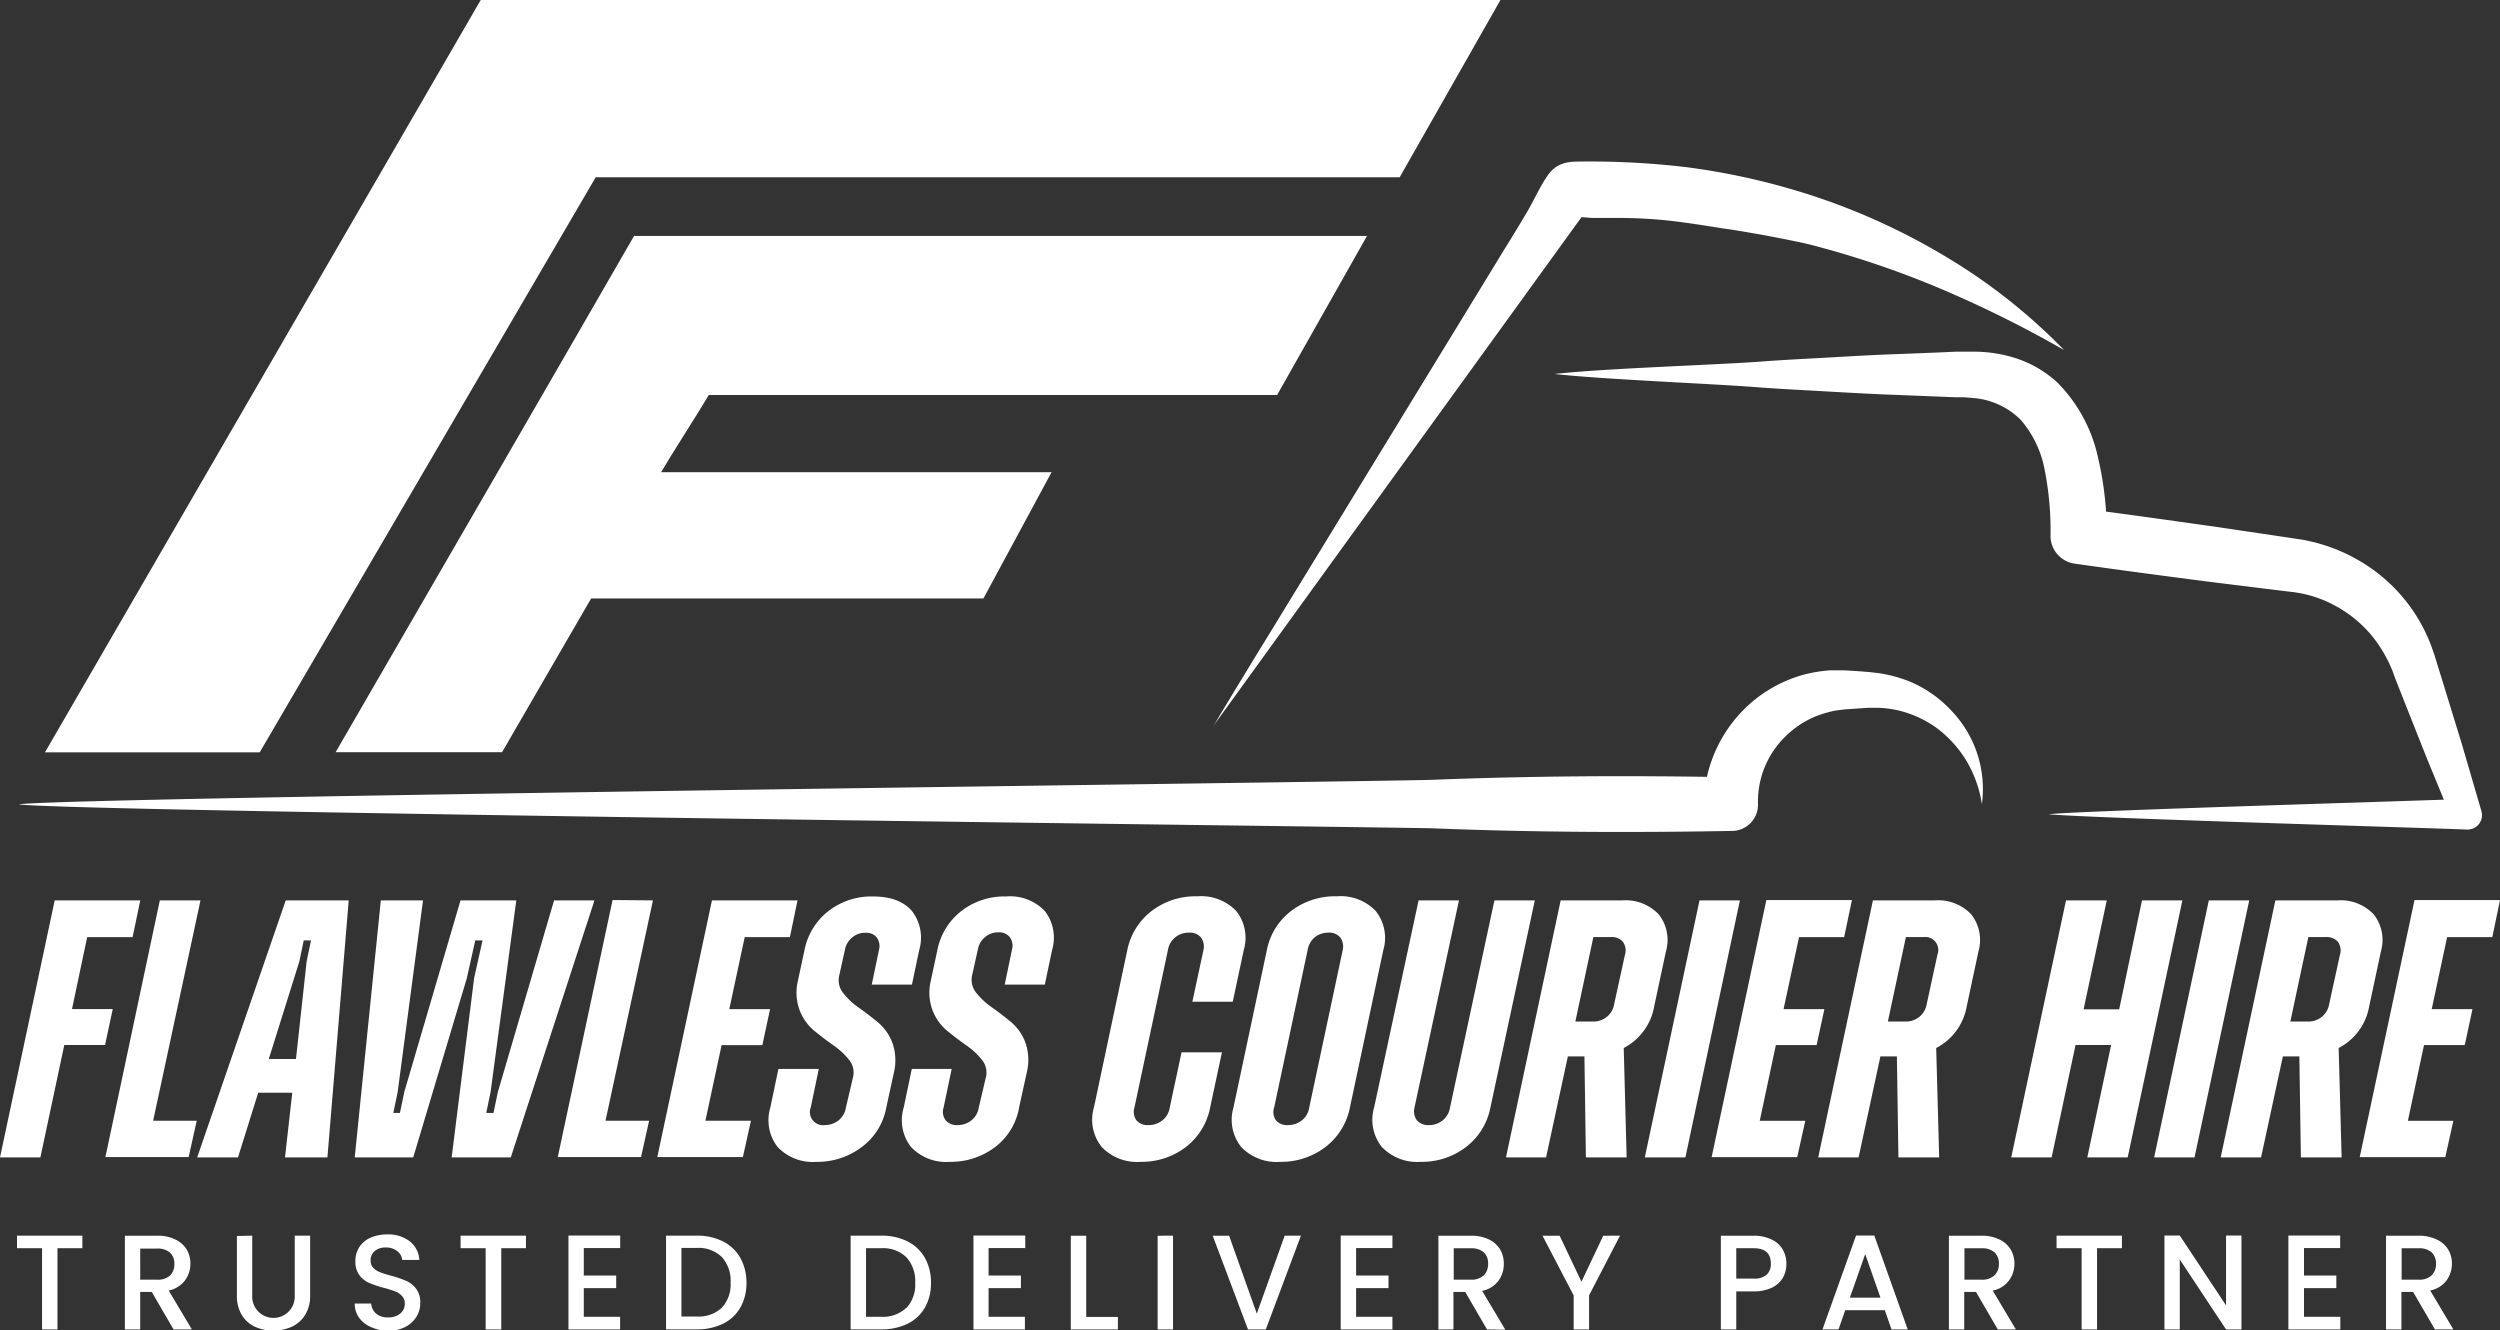 <svg xmlns="http://www.w3.org/2000/svg" viewBox="0 0 344.13 183.12"><rect x="0" y="0" width="344.13" height="183.12" fill="#333333" stroke="none"/><defs><style>.cls-1,.cls-2{fill:#fff}.cls-1{fill-rule:evenodd}.cls-3{isolation:isolate}</style></defs><g id="Layer_2" data-name="Layer 2"><g id="Layer_1-2" data-name="Layer 1"><g id="Layer_2-2" data-name="Layer 2"><g id="Layer_1-2-2" data-name="Layer 1-2"><path d="M66.17 0h140.37l-13.87 24.4H82l-46.25 79.16H6.19L66.17 0" class="cls-1"/><path d="M97.41 54.63C95.77 57.39 92.51 62.42 91 65h53.75c-3.47 6.44-6.24 11.57-9.38 17.38h-54l-12.26 21.16H46.2C60.4 79 73.73 56 87.28 32.48h100.89L175.8 54.37H97.57Z" class="cls-1"/><path d="M220 26.71s-3.67 3.14-3.75 3.29c.36-.3 2.43 0 2.94 0h3.06a67.14 67.14 0 0 1 7.5.37c2.5.28 5 .69 7.48 1.08l1 .14c1.8.29 3.59.59 5.38.93s3.3.64 4.94 1l.65.16a128.61 128.61 0 0 1 17.78 6 159 159 0 0 1 17.15 8.51A79.16 79.16 0 0 0 268.94 36a90.44 90.44 0 0 0-17.81-8.51 95.46 95.46 0 0 0-19-4.48 113.09 113.09 0 0 0-14.83-.77c-1.89 0-3.22.38-4.32 2s-1.83 3.35-2.81 5-1.89 3.16-2.89 4.76l-9.73 15.92L185.88 69q-5.37 8.79-10.75 17.59-3.54 5.75-7 11.5c-.42.68-.8 1.41-1.27 2.06Z" class="cls-2"/><path d="M214 51.48c6.63-.75 21.1-1.21 27.74-1.66 3.31-.26 6.63-.42 10-.61s6.63-.38 10-.49l5-.2 2.48-.11h2.67a18.77 18.77 0 0 1 5.89 1 15.67 15.67 0 0 1 5.43 3.25A21 21 0 0 1 288.8 63a45.73 45.73 0 0 1 1.2 10.75L286.66 70c6.16.79 12.31 1.67 18.45 2.53l9.22 1.37 2.3.35a11.73 11.73 0 0 1 1.29.25c.47.1.93.21 1.36.34a23.23 23.23 0 0 1 5.05 2.1A22.83 22.83 0 0 1 334.7 89l.43 1.24.34 1.11.69 2.22 2.73 8.89 2.61 8.94.06.2a2 2 0 0 1-1.31 2.51h-.07a1.93 1.93 0 0 1-.67.08c-4.62-.21-52.89-1.61-57.51-2.11 4.62-.5 52.89-1.9 57.51-2.12l-2 2.82-3.51-8.55-3.43-8.65-.85-2.16-.41-1.13-.41-.93a18.73 18.73 0 0 0-2-3.33 17 17 0 0 0-5.9-4.88 15.8 15.8 0 0 0-3.57-1.32c-.3-.08-.6-.14-.9-.19s-.58-.11-1-.15l-2.3-.28-9.23-1.14c-6.13-.8-12.26-1.6-18.38-2.48a3.85 3.85 0 0 1-3.36-3.82 43.11 43.11 0 0 0-.79-9 14.61 14.61 0 0 0-3.33-7 10.47 10.47 0 0 0-6.76-3l-1.06-.09h-1.25l-2.48-.1-5-.2c-3.32-.11-6.63-.3-10-.49s-6.64-.35-10-.61c-6.5-.49-20.97-1.06-27.59-1.8Z" class="cls-2"/><path d="M2.57 110.72c6.84-1 187.78-3.11 194.62-3.38 13.69-.54 27.37-.61 41.06-.35l-3.74 3.73a19 19 0 0 1 6.68-14.11 18.71 18.71 0 0 1 6.91-3.69 19.89 19.89 0 0 1 3.84-.65h1.92l1.66.1 1.66.13c.63.07 1.26.13 1.88.23a19.72 19.72 0 0 1 3.61 1 16.55 16.55 0 0 1 6 4.16 15.56 15.56 0 0 1 4.14 12.8 16.49 16.49 0 0 0-2.15-6 16 16 0 0 0-4.07-4.48 15 15 0 0 0-5.25-2.41 14.62 14.62 0 0 0-2.79-.37h-1.39l-1.63.11-1.62.11c-.45.07-.9.1-1.35.18a16 16 0 0 0-2.56.75 13 13 0 0 0-4.33 2.89 12.5 12.5 0 0 0-3.68 9.19 3.61 3.61 0 0 1-3.48 3.72h-.23c-13.69.25-27.37.19-41.06-.36-6.87-.19-187.81-2.29-194.65-3.3Z" class="cls-2"/><g class="cls-3"><path d="M11.34 170.09v1.73H7.91V183H5.79v-11.18H2.34v-1.73ZM23.89 183l-3-5.16H19.3V183h-2.11v-12.9h4.45a5.45 5.45 0 0 1 2.51.52A3.7 3.7 0 0 1 25.7 172a3.78 3.78 0 0 1 .51 1.95 3.84 3.84 0 0 1-.74 2.29 3.68 3.68 0 0 1-2.25 1.4l3.19 5.36Zm-4.59-6.85h2.34a2.47 2.47 0 0 0 1.79-.59A2.16 2.16 0 0 0 24 174a2.05 2.05 0 0 0-.59-1.57 2.57 2.57 0 0 0-1.8-.56H19.3ZM34.72 170.09v8.22a2.93 2.93 0 1 0 5.85 0v-8.22h2.12v8.19A4.91 4.91 0 0 1 42 181a4.26 4.26 0 0 1-1.84 1.63 6.22 6.22 0 0 1-5.07 0 4.14 4.14 0 0 1-1.81-1.63 5 5 0 0 1-.67-2.67v-8.19ZM51.06 182.67a4 4 0 0 1-1.64-1.29 3.33 3.33 0 0 1-.59-1.95h2.26a2.06 2.06 0 0 0 .66 1.37 2.34 2.34 0 0 0 1.65.54 2.53 2.53 0 0 0 1.7-.53 1.72 1.72 0 0 0 .62-1.36 1.46 1.46 0 0 0-.39-1.06 2.51 2.51 0 0 0-.94-.63 15.36 15.36 0 0 0-1.57-.49 14.52 14.52 0 0 1-2-.67 3.4 3.4 0 0 1-1.35-1.07 3.09 3.09 0 0 1-.55-1.93 3.45 3.45 0 0 1 .55-1.95 3.54 3.54 0 0 1 1.53-1.28 5.62 5.62 0 0 1 2.32-.45 4.84 4.84 0 0 1 3.07.94 3.47 3.47 0 0 1 1.33 2.57h-2.36a1.65 1.65 0 0 0-.67-1.2 2.41 2.41 0 0 0-1.61-.51 2.26 2.26 0 0 0-1.48.47 1.59 1.59 0 0 0-.58 1.33 1.36 1.36 0 0 0 .36 1 2.62 2.62 0 0 0 .92.6 13.41 13.41 0 0 0 1.52.48 15.63 15.63 0 0 1 2.09.71 3.45 3.45 0 0 1 1.37 1.09 3.1 3.1 0 0 1 .57 2 3.54 3.54 0 0 1-.53 1.86 3.75 3.75 0 0 1-1.54 1.4 5.09 5.09 0 0 1-2.38.53 5.81 5.81 0 0 1-2.34-.52ZM72.4 170.09v1.73H69V183h-2.15v-11.18H63.4v-1.73ZM80.36 171.8v3.78h4.46v1.73h-4.46v3.95h5V183h-7.11v-12.93h7.12v1.73ZM99.51 170.88a5.67 5.67 0 0 1 2.39 2.26 6.89 6.89 0 0 1 .85 3.45 6.66 6.66 0 0 1-.85 3.41 5.52 5.52 0 0 1-2.39 2.22 8.09 8.09 0 0 1-3.61.77h-4.22v-12.9h4.22a7.83 7.83 0 0 1 3.61.79Zm-.14 9.12a4.73 4.73 0 0 0 1.2-3.45 4.88 4.88 0 0 0-1.2-3.51 4.59 4.59 0 0 0-3.47-1.26h-2.1v9.44h2.1a4.65 4.65 0 0 0 3.47-1.22ZM124.92 170.88a5.67 5.67 0 0 1 2.39 2.26 6.89 6.89 0 0 1 .84 3.45 6.66 6.66 0 0 1-.84 3.41 5.52 5.52 0 0 1-2.39 2.22 8.09 8.09 0 0 1-3.61.77h-4.22v-12.9h4.22a7.83 7.83 0 0 1 3.61.79Zm-.14 9.16a4.73 4.73 0 0 0 1.2-3.45 4.88 4.88 0 0 0-1.2-3.51 4.59 4.59 0 0 0-3.47-1.26h-2.1v9.44h2.1a4.65 4.65 0 0 0 3.47-1.26ZM136.08 171.8v3.78h4.45v1.73h-4.45v3.95h5V183H134v-12.93h7.13v1.73ZM149.52 181.28h4.36V183h-6.48v-12.9h2.12ZM161.47 170.09V183h-2.12v-12.9ZM179.08 170.09 174.24 183h-2.45l-4.86-12.9h2.26l3.81 10.72 3.84-10.73ZM186.67 171.8v3.78h4.46v1.73h-4.46v3.95h5V183h-7.12v-12.93h7.12v1.73ZM204.69 183l-3-5.16h-1.62V183H198v-12.9h4.46a5.45 5.45 0 0 1 2.51.52 3.61 3.61 0 0 1 1.53 1.38 3.78 3.78 0 0 1 .5 2 3.83 3.83 0 0 1-.73 2.29 3.68 3.68 0 0 1-2.25 1.4l3.19 5.35Zm-4.58-6.85h2.34a2.47 2.47 0 0 0 1.79-.59 2.16 2.16 0 0 0 .6-1.6 2.05 2.05 0 0 0-.59-1.57 2.57 2.57 0 0 0-1.8-.56h-2.34ZM223 170.09l-4.26 8.22V183h-2.12v-4.68l-4.29-8.22h2.36l3 6.33 3-6.33ZM245.47 175.79a3.51 3.51 0 0 1-1.48 1.42 5.59 5.59 0 0 1-2.62.55H239V183h-2.12v-12.9h4.46a5.59 5.59 0 0 1 2.51.51 3.53 3.53 0 0 1 1.54 1.38 3.84 3.84 0 0 1 .51 2 3.88 3.88 0 0 1-.43 1.8Zm-2.3-.31a2 2 0 0 0 .59-1.55c0-1.41-.8-2.11-2.39-2.11H239V176h2.34a2.57 2.57 0 0 0 1.83-.52ZM259.45 180.35H254l-.92 2.64h-2.21l4.62-12.92H258l4.6 12.93h-2.23Zm-.6-1.72-2.1-6-2.11 6ZM275 183l-3-5.16h-1.62V183h-2.11v-12.9h4.45a5.52 5.52 0 0 1 2.52.52 3.67 3.67 0 0 1 1.54 1.39 3.78 3.78 0 0 1 .51 1.95 3.84 3.84 0 0 1-.74 2.29 3.65 3.65 0 0 1-2.25 1.4l3.19 5.35Zm-4.59-6.85h2.34a2.47 2.47 0 0 0 1.79-.59 2.13 2.13 0 0 0 .61-1.6 2.06 2.06 0 0 0-.6-1.57 2.54 2.54 0 0 0-1.8-.56h-2.34ZM292.09 170.09v1.73h-3.43V183h-2.12v-11.18h-3.45v-1.73ZM308.54 183h-2.12l-6.37-9.63V183h-2.11v-12.93h2.11l6.37 9.62v-9.62h2.12ZM317.15 171.8v3.78h4.45v1.73h-4.45v3.95h5V183H315v-12.93h7.13v1.73ZM335.17 183l-3-5.16h-1.61V183h-2.12v-12.9h4.45a5.52 5.52 0 0 1 2.52.52A3.61 3.61 0 0 1 337 172a3.78 3.78 0 0 1 .51 1.95 3.9 3.9 0 0 1-.73 2.29 3.67 3.67 0 0 1-2.26 1.4l3.19 5.35Zm-4.58-6.85h2.33a2.46 2.46 0 0 0 1.79-.59 2.13 2.13 0 0 0 .61-1.6 2.06 2.06 0 0 0-.6-1.57 2.54 2.54 0 0 0-1.8-.56h-2.33Z" class="cls-2"/></g><g class="cls-3"><path d="M18.25 129H12l-2.09 9.9h5.61l-1.06 4.95H8.85l-3.29 15.47H0l7.53-35.38h11.78ZM27.6 123.94l-6.52 30.33h6l-1.11 5H14.51L22 123.94ZM39.33 123.94H48l-2.93 35.38h-5.84l1-8.9h-4.69l-2.78 8.9h-5.62Zm2.88 8.39.6-2.88h-1l-.6 2.88L37 145.77h3.74ZM48.83 159.32l3.59-35.38h5.81l-3.49 26.38-.6 2.88h.91l.6-2.88 7.74-26.38h7.68l-3.54 26.38-.6 2.88h1l.6-2.88 7.74-26.38h5.56l-11.52 35.38h-8.14l3.09-24.67 1.16-5.2h-1l-1.16 5.2-7.38 24.67ZM89.88 123.94l-6.53 30.33h6l-1.11 5H76.78l7.54-35.38ZM108.73 129h-6.22l-2.12 9.91H106l-1.06 4.95h-5.61l-2.23 10.41h6.27l-1.11 5H90.48L98 123.94h11.78ZM118.64 157.88a10.08 10.08 0 0 1-6.27 2.05 6.63 6.63 0 0 1-5.33-2.05 6 6 0 0 1-1-5.43l1.11-5.31h5.56l-1.11 5.31a1.8 1.8 0 0 0 1.92 2.42 3 3 0 0 0 1.92-.66 2.79 2.79 0 0 0 1-1.76l1-4.25a2.74 2.74 0 0 0-.58-2.33 10 10 0 0 0-2.17-2c-.89-.63-1.77-1.3-2.63-2a6.88 6.88 0 0 1-2-2.84 7 7 0 0 1-.23-4l.91-4.25a9 9 0 0 1 3.31-5.38 9.63 9.63 0 0 1 6.14-2q3.6 0 5.34 2a6 6 0 0 1 1 5.38l-1 4.75H120l1-4.8a2 2 0 0 0-.3-1.67 1.86 1.86 0 0 0-1.57-.66 2.73 2.73 0 0 0-1.82.64 2.84 2.84 0 0 0-1 1.69l-.81 3.64a2.8 2.8 0 0 0 .59 2.35 9.91 9.91 0 0 0 2.14 2c.88.62 1.75 1.29 2.61 2a6.75 6.75 0 0 1 2 2.83 7.24 7.24 0 0 1 .23 4l-1.07 4.9a8.7 8.7 0 0 1-3.36 5.43ZM137 157.88a10.08 10.08 0 0 1-6.27 2.05 6.63 6.63 0 0 1-5.33-2.05 6 6 0 0 1-1-5.43l1.11-5.31H131l-1.11 5.31a1.94 1.94 0 0 0 .28 1.76 2 2 0 0 0 1.64.66 3 3 0 0 0 1.92-.66 2.79 2.79 0 0 0 1-1.76l1-4.25a2.74 2.74 0 0 0-.58-2.33 10 10 0 0 0-2.17-2c-.89-.63-1.77-1.3-2.63-2a6.88 6.88 0 0 1-2-2.84 7 7 0 0 1-.23-4l.91-4.25a9 9 0 0 1 3.31-5.38 9.62 9.62 0 0 1 6.14-2 6.62 6.62 0 0 1 5.34 2 6 6 0 0 1 1 5.38l-1 4.75h-5.52l1-4.8a2 2 0 0 0-.3-1.73 1.86 1.86 0 0 0-1.57-.66 2.72 2.72 0 0 0-1.82.64 2.84 2.84 0 0 0-1 1.69l-.81 3.64a2.83 2.83 0 0 0 .58 2.35 10.21 10.21 0 0 0 2.15 2c.88.62 1.75 1.29 2.61 2a6.75 6.75 0 0 1 2 2.83 7.24 7.24 0 0 1 .23 4l-1.07 4.86a8.7 8.7 0 0 1-3.3 5.53ZM163.25 157.88a10 10 0 0 1-6.25 2.05 6.7 6.7 0 0 1-5.35-2.05 6 6 0 0 1-1.07-5.43l4.6-21.69a9 9 0 0 1 3.37-5.38 9.9 9.9 0 0 1 6.24-2 6.69 6.69 0 0 1 5.36 2 5.92 5.92 0 0 1 1.06 5.38l-1.52 7.13h-5.56l1.52-7.08a2.14 2.14 0 0 0-.33-1.77 2 2 0 0 0-1.64-.66 2.93 2.93 0 0 0-1.92.66 2.84 2.84 0 0 0-1 1.77l-4.6 21.64a2 2 0 0 0 .27 1.76 2 2 0 0 0 1.65.66 3 3 0 0 0 1.94-.66 2.78 2.78 0 0 0 1-1.76l1.62-7.59h5.56l-1.62 7.59a9 9 0 0 1-3.33 5.43ZM182.46 157.88a10 10 0 0 1-6.25 2.05 6.73 6.73 0 0 1-5.36-2.05 6 6 0 0 1-1.06-5.43l4.6-21.69a8.9 8.9 0 0 1 3.36-5.38 9.9 9.9 0 0 1 6.25-2 6.66 6.66 0 0 1 5.35 2 5.93 5.93 0 0 1 1.07 5.38l-4.6 21.69a9.05 9.05 0 0 1-3.36 5.43Zm-6.83-3.67a2 2 0 0 0 1.64.66 3.07 3.07 0 0 0 1.95-.66 2.78 2.78 0 0 0 1-1.76l4.6-21.64a2.14 2.14 0 0 0-.33-1.77 2 2 0 0 0-1.64-.66 3 3 0 0 0-1.85.62 2.88 2.88 0 0 0-1 1.77l-4.6 21.64a2 2 0 0 0 .23 1.8ZM201.81 157.88a9.94 9.94 0 0 1-6.24 2.05 6.73 6.73 0 0 1-5.36-2.05 6 6 0 0 1-1.06-5.43l6.12-28.51h5.56l-6.12 28.51a2.1 2.1 0 0 0 .33 1.76 2 2 0 0 0 1.64.66 2.91 2.91 0 0 0 1.92-.66 2.84 2.84 0 0 0 1-1.76l6.11-28.51h5.56l-6.11 28.51a9 9 0 0 1-3.35 5.43ZM223.32 123.94a6.25 6.25 0 0 1 5 1.92 5.67 5.67 0 0 1 1 5.1l-1.62 7.58a8 8 0 0 1-4.19 5.72l.4 15.06h-5.61l-.2-13.9h-2.28l-3 13.9h-5.52l7.53-35.38Zm.36 7.48a2 2 0 0 0-.28-1.77 2 2 0 0 0-1.64-.66h-2.43l-2.48 11.63h2.43a3 3 0 0 0 1.92-.66 2.84 2.84 0 0 0 1-1.77ZM226.41 159.32l7.53-35.38h5.56l-7.5 35.38ZM253.85 129h-6.21l-2.13 9.91h5.62l-1.07 4.95h-5.61l-2.22 10.42h6.27l-1.11 5h-11.78l7.53-35.38h11.78ZM266.34 123.94a6.26 6.26 0 0 1 5 1.92 5.7 5.7 0 0 1 1 5.1l-1.62 7.58a8 8 0 0 1-4.2 5.72l.41 15.06h-5.61l-.21-13.9h-2.27l-3 13.9h-5.56l7.53-35.38Zm.35 7.48a1.8 1.8 0 0 0-1.92-2.43h-2.42l-2.48 11.63h2.43a3 3 0 0 0 1.92-.66 2.88 2.88 0 0 0 1-1.77ZM294.85 123.94h5.56l-7.53 35.38h-5.56l3.28-15.47h-4.9l-3.29 15.47h-5.56l7.54-35.38H290l-3.19 15h4.9ZM296.52 159.32l7.53-35.38h5.56l-7.53 35.38ZM321.74 123.94a6.25 6.25 0 0 1 5 1.92 5.7 5.7 0 0 1 1 5.1l-1.62 7.58a8 8 0 0 1-4.2 5.72l.41 15.06h-5.61l-.21-13.9h-2.27l-3 13.9h-5.56l7.53-35.38Zm.36 7.48a2 2 0 0 0-.28-1.77 2 2 0 0 0-1.65-.66h-2.42l-2.48 11.63h2.43a3 3 0 0 0 1.92-.66 2.88 2.88 0 0 0 1-1.77ZM343.07 129h-6.22l-2.12 9.91h5.61l-1.06 4.95h-5.61l-2.22 10.42h6.26l-1.11 5h-11.78l7.54-35.38h11.77Z" class="cls-2"/></g></g></g></g></g></svg>
